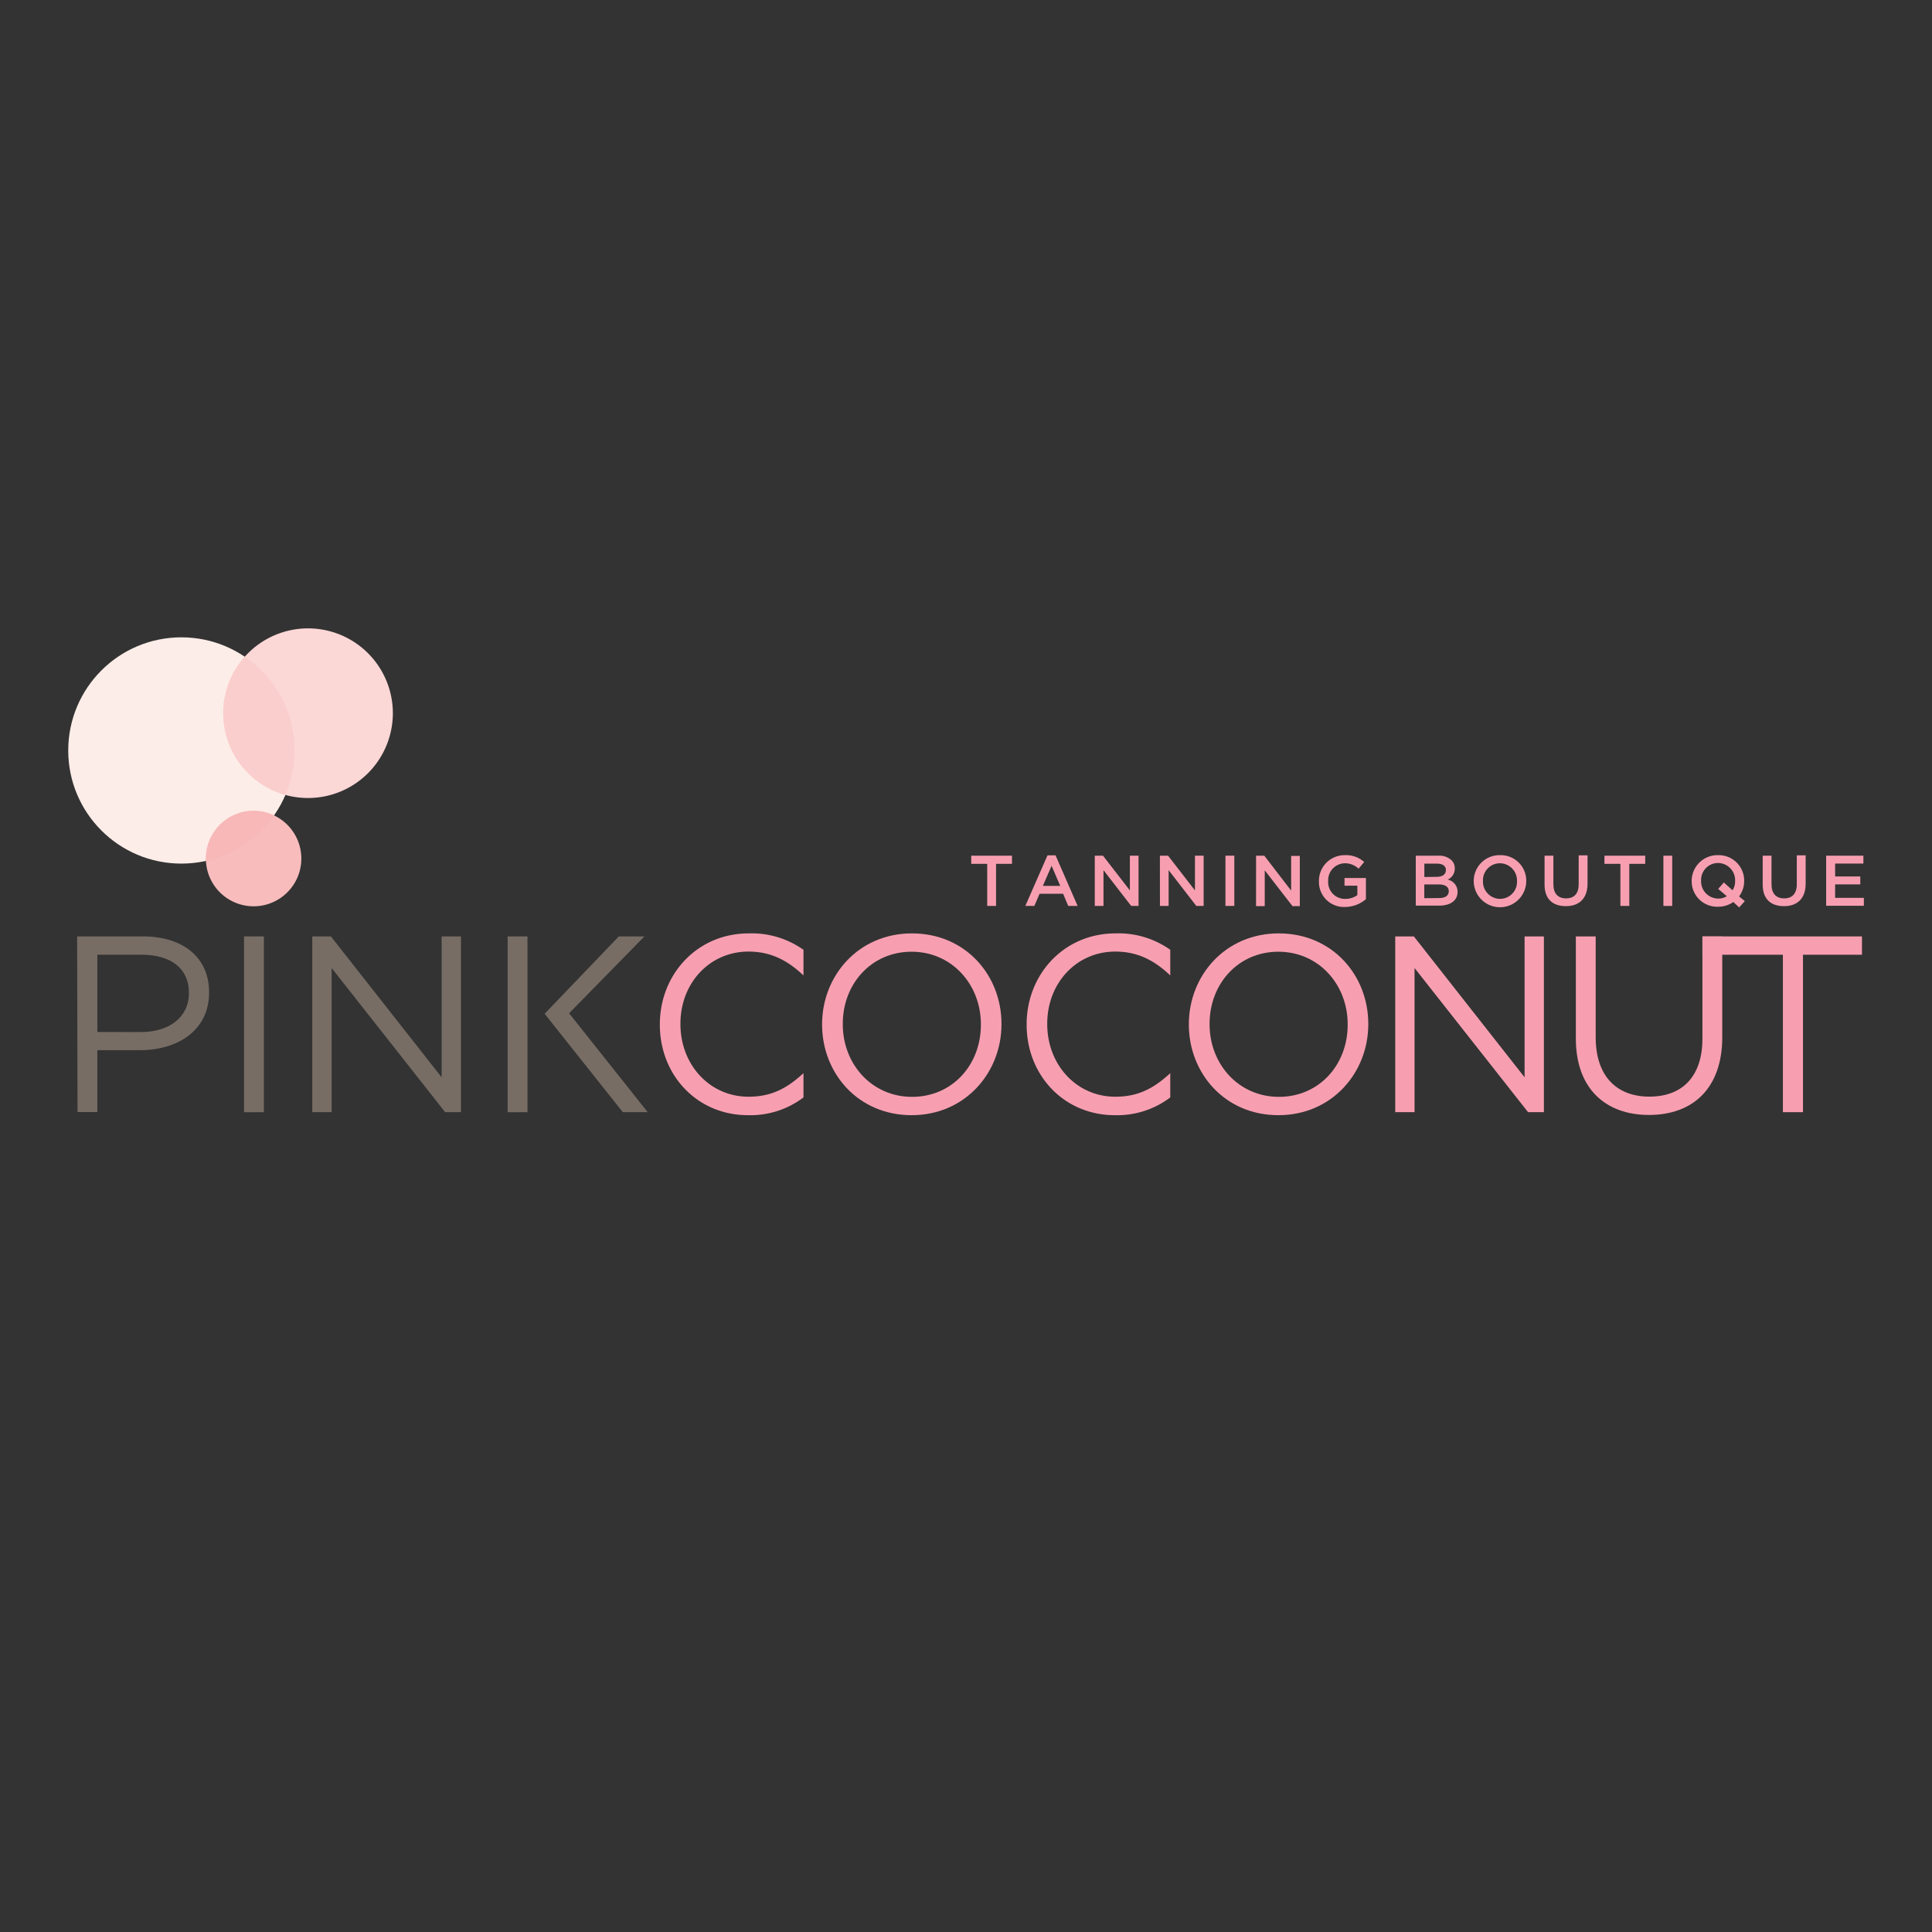 <svg xmlns="http://www.w3.org/2000/svg" xmlns:xlink="http://www.w3.org/1999/xlink" viewBox="0 0 410 410"><rect x="0" y="0" width="410" height="410" fill="#333333" stroke="none"/><defs><style>.cls-1{fill:#fdede8;}.cls-2{fill:#fbd7d6;}.cls-3{fill:#facecc;}.cls-4{fill:#f8bcbd;}.cls-5{fill:#f8b8b8;}.cls-10,.cls-12,.cls-14,.cls-16,.cls-6,.cls-8{fill:none;}.cls-7{clip-path:url(#clip-path);}.cls-8{stroke:#ecd0d3;}.cls-10,.cls-12,.cls-14,.cls-16,.cls-8{stroke-miterlimit:3.86;stroke-width:0;}.cls-9{clip-path:url(#clip-path-2);}.cls-10{stroke:#d68da0;}.cls-11{clip-path:url(#clip-path-3);}.cls-12{stroke:#f0bdc0;}.cls-13{clip-path:url(#clip-path-4);}.cls-14{stroke:#e295a2;}.cls-15{clip-path:url(#clip-path-5);}.cls-16{stroke:#f2afb2;}.cls-17,.cls-18{fill:#776d65;}.cls-17,.cls-19{fill-rule:evenodd;}.cls-19,.cls-20{fill:#f79fb1;}</style><clipPath id="clip-path"><circle class="cls-1" cx="38.49" cy="159.26" r="24.01"/></clipPath><clipPath id="clip-path-2"><path class="cls-2" d="M47.37,151.35a18,18,0,1,1,18,18A18,18,0,0,1,47.37,151.35Z"/></clipPath><clipPath id="clip-path-3"><circle class="cls-3" cx="38.49" cy="159.26" r="24.01"/></clipPath><clipPath id="clip-path-4"><path class="cls-4" d="M43.69,182.2a10.13,10.13,0,1,1,10.13,10.13A10.13,10.13,0,0,1,43.69,182.2Z"/></clipPath><clipPath id="clip-path-5"><circle class="cls-5" cx="38.49" cy="159.26" r="24.01"/></clipPath><symbol id="Viewbox" data-name="Viewbox" viewBox="0 0 410 410"><rect class="cls-6" width="410" height="410"/></symbol></defs><title>logo_pink-coconut-tanning-boutique</title><g id="Pink_Coconut" data-name="Pink Coconut"><circle class="cls-1" cx="38.49" cy="159.26" r="24.01"/><g class="cls-7"><polygon class="cls-8" points="-2.31 0.42 406.36 0.42 406.36 409.09 -2.31 409.09 -2.31 0.42 -2.31 0.42"/></g><path class="cls-2" d="M47.37,151.35a18,18,0,1,1,18,18A18,18,0,0,1,47.37,151.35Z"/><g class="cls-9"><polygon class="cls-10" points="-2.31 0.42 406.36 0.42 406.36 409.09 -2.31 409.09 -2.31 0.42 -2.31 0.42"/><circle class="cls-3" cx="38.49" cy="159.26" r="24.01"/><g class="cls-11"><polygon class="cls-12" points="-2.31 0.42 406.36 0.42 406.36 409.09 -2.31 409.09 -2.31 0.42 -2.31 0.42"/></g></g><path class="cls-4" d="M43.69,182.2a10.13,10.13,0,1,1,10.13,10.13A10.13,10.13,0,0,1,43.69,182.2Z"/><g class="cls-13"><polygon class="cls-14" points="-2.31 0.42 406.36 0.42 406.36 409.09 -2.31 409.09 -2.31 0.42 -2.31 0.42"/><circle class="cls-5" cx="38.49" cy="159.26" r="24.01"/><g class="cls-15"><polygon class="cls-16" points="-2.31 0.42 406.36 0.42 406.36 409.09 -2.31 409.09 -2.31 0.42 -2.31 0.42"/></g></g><path class="cls-17" d="M16.45,236h4.21V222.86h9.06c7.94,0,14.65-4.16,14.65-12.21v-.1c0-7.36-5.54-11.83-14-11.83h-14Zm4.21-17V202.61h9.43c6,0,10,2.77,10,8.1v.1c0,4.91-4,8.21-10.23,8.21Z"/><rect class="cls-18" x="51.79" y="198.72" width="4.21" height="37.31"/><polygon class="cls-17" points="66.27 236.02 70.38 236.02 70.38 205.43 94.47 236.02 97.82 236.02 97.82 198.72 93.72 198.72 93.72 228.62 70.22 198.72 66.27 198.72 66.27 236.02"/><path class="cls-19" d="M193.45,236.66c11.35,0,19.08-9,19.08-19.29.05-.05.05-.05,0-.11,0-10.28-7.62-19.18-19-19.18s-19.07,9-19.07,19.29v.1C174.48,227.76,182.1,236.66,193.45,236.66Zm.1-3.89c-8.52,0-14.7-6.93-14.7-15.4v-.11c0-8.47,6.07-15.29,14.6-15.29s14.71,6.93,14.71,15.4v.1C208.16,226,202.08,232.77,193.55,232.77Z"/><path class="cls-19" d="M271.29,236.66c11.35,0,19.08-9,19.08-19.29.05-.05.05-.05,0-.11,0-10.28-7.62-19.18-19-19.18s-19.08,9-19.08,19.29v.1C252.32,227.76,259.94,236.66,271.29,236.66Zm.11-3.89c-8.53,0-14.71-6.93-14.71-15.4v-.11c0-8.47,6.07-15.29,14.6-15.29S286,208.9,286,217.37v.1C286,226,279.92,232.77,271.4,232.77Z"/><polygon class="cls-19" points="296.09 236.02 300.19 236.02 300.19 205.43 324.28 236.02 327.64 236.02 327.64 198.72 323.54 198.72 323.54 228.62 300.04 198.72 296.09 198.72 296.09 236.02"/><path class="cls-19" d="M349.93,236.61c9.33,0,15.56-5.65,15.56-16.52V198.72h-4.21v21.69c0,8.15-4.37,12.31-11.24,12.31-7.14,0-11.41-4.53-11.41-12.58V198.72h-4.21v21.69C334.42,231,340.71,236.61,349.93,236.61Z"/><polygon class="cls-19" points="378.36 236.02 382.62 236.02 382.62 202.61 395.14 202.61 395.14 198.72 361.28 198.72 361.28 202.61 378.36 202.61 378.36 236.02"/><rect class="cls-18" x="107.73" y="198.72" width="4.21" height="37.31"/><polygon class="cls-17" points="132.17 236.02 137.45 236.02 120.77 215.03 136.76 198.72 131.32 198.72 115.58 215.14 132.17 236.02"/><path class="cls-19" d="M170.51,201.56V207c-3.13-2.95-6.64-5.06-11.67-5.06-8.26,0-14.44,6.71-14.44,15.29v.11c0,8.63,6.23,15.4,14.44,15.4,4.93,0,8.23-1.83,11.67-5v5.15a18.65,18.65,0,0,1-11.78,3.77c-10.77,0-18.7-8.47-18.7-19.19v-.1c0-10.55,7.88-19.29,18.86-19.29A19,19,0,0,1,170.51,201.56Z"/><path class="cls-19" d="M248.35,201.56V207c-3.13-2.95-6.64-5.06-11.67-5.06-8.26,0-14.44,6.71-14.44,15.29v.11c0,8.63,6.23,15.4,14.44,15.4,4.94,0,8.23-1.83,11.67-5v5.15a18.65,18.65,0,0,1-11.78,3.77c-10.76,0-18.7-8.47-18.7-19.19v-.1c0-10.55,7.88-19.29,18.86-19.29A19,19,0,0,1,248.35,201.56Z"/><path class="cls-20" d="M209.5,183.32h-3.39v-1.73h8.65v1.73h-3.38v8.93H209.5Z"/><path class="cls-20" d="M222.3,181.51H224l4.69,10.74h-2l-1.08-2.58h-5l-1.1,2.58h-1.92ZM225,188l-1.84-4.26L221.31,188Z"/><path class="cls-20" d="M232.33,181.59h1.74l5.71,7.37v-7.37h1.84v10.66h-1.57l-5.87-7.59v7.59h-1.85Z"/><path class="cls-20" d="M246.15,181.59h1.73l5.71,7.37v-7.37h1.84v10.66h-1.56L248,184.66v7.59h-1.84Z"/><path class="cls-20" d="M260.06,181.59h1.88v10.66h-1.88Z"/><path class="cls-20" d="M266.56,181.59h1.74L274,189v-7.37h1.84v10.66h-1.56l-5.88-7.59v7.59h-1.85Z"/><path class="cls-20" d="M279.9,187v0a5.44,5.44,0,0,1,5.5-5.52,5.76,5.76,0,0,1,4.1,1.45l-1.19,1.42a4.18,4.18,0,0,0-3-1.15,3.6,3.6,0,0,0-3.45,3.76v0a3.56,3.56,0,0,0,3.62,3.8,4.37,4.37,0,0,0,2.57-.8v-2h-2.72v-1.63h4.54v4.48a6.79,6.79,0,0,1-4.45,1.66A5.3,5.3,0,0,1,279.9,187Z"/><path class="cls-20" d="M300.45,181.59h4.78a3.82,3.82,0,0,1,2.78.94,2.4,2.4,0,0,1,.72,1.77v0a2.53,2.53,0,0,1-1.52,2.37,2.62,2.62,0,0,1,2.11,2.59v0c0,1.9-1.57,2.93-3.94,2.93h-4.93Zm4.39,4.49c1.21,0,2-.47,2-1.45v0c0-.84-.68-1.35-1.88-1.35h-2.69v2.83Zm.55,4.5c1.28,0,2.06-.5,2.06-1.46v0c0-.9-.72-1.43-2.19-1.43h-3v2.92Z"/><path class="cls-20" d="M312.75,187v0a5.47,5.47,0,0,1,5.59-5.52,5.4,5.4,0,0,1,5.55,5.48v0a5.57,5.57,0,0,1-11.14,0Zm9.18,0v0a3.65,3.65,0,0,0-3.62-3.8,3.6,3.6,0,0,0-3.6,3.76v0a3.65,3.65,0,0,0,3.63,3.79A3.6,3.6,0,0,0,321.93,187Z"/><path class="cls-20" d="M327.78,187.72v-6.13h1.87v6.06c0,2,1,3,2.7,3s2.67-1,2.67-3v-6.13h1.88v6c0,3.18-1.8,4.78-4.59,4.78S327.78,190.81,327.78,187.72Z"/><path class="cls-20" d="M343.87,183.32h-3.38v-1.73h8.65v1.73h-3.38v8.93h-1.89Z"/><path class="cls-20" d="M353,181.59h1.87v10.66H353Z"/><path class="cls-20" d="M367.84,191.42a5.53,5.53,0,0,1-3.25,1A5.4,5.4,0,0,1,359,187v0a5.47,5.47,0,0,1,5.59-5.52,5.4,5.4,0,0,1,5.55,5.48v0a5.42,5.42,0,0,1-1.08,3.27l1.22,1-1.2,1.34Zm-1.39-1.23-1.82-1.55,1.2-1.37,1.84,1.67a3.59,3.59,0,0,0,.55-2v0a3.66,3.66,0,0,0-3.63-3.8,3.6,3.6,0,0,0-3.59,3.76v0a3.65,3.65,0,0,0,3.63,3.79A3.38,3.38,0,0,0,366.45,190.19Z"/><path class="cls-20" d="M374.07,187.72v-6.13h1.87v6.06c0,2,1,3,2.69,3s2.68-1,2.68-3v-6.13h1.88v6c0,3.18-1.8,4.78-4.59,4.78S374.07,190.81,374.07,187.72Z"/><path class="cls-20" d="M387.54,181.59h7.9v1.67h-6V186h5.34v1.68h-5.34v2.86h6.1v1.68h-8Z"/></g><g id="SVG_VIEWBOX" data-name="SVG VIEWBOX"><use width="410" height="410" xlink:href="#Viewbox"/></g></svg>